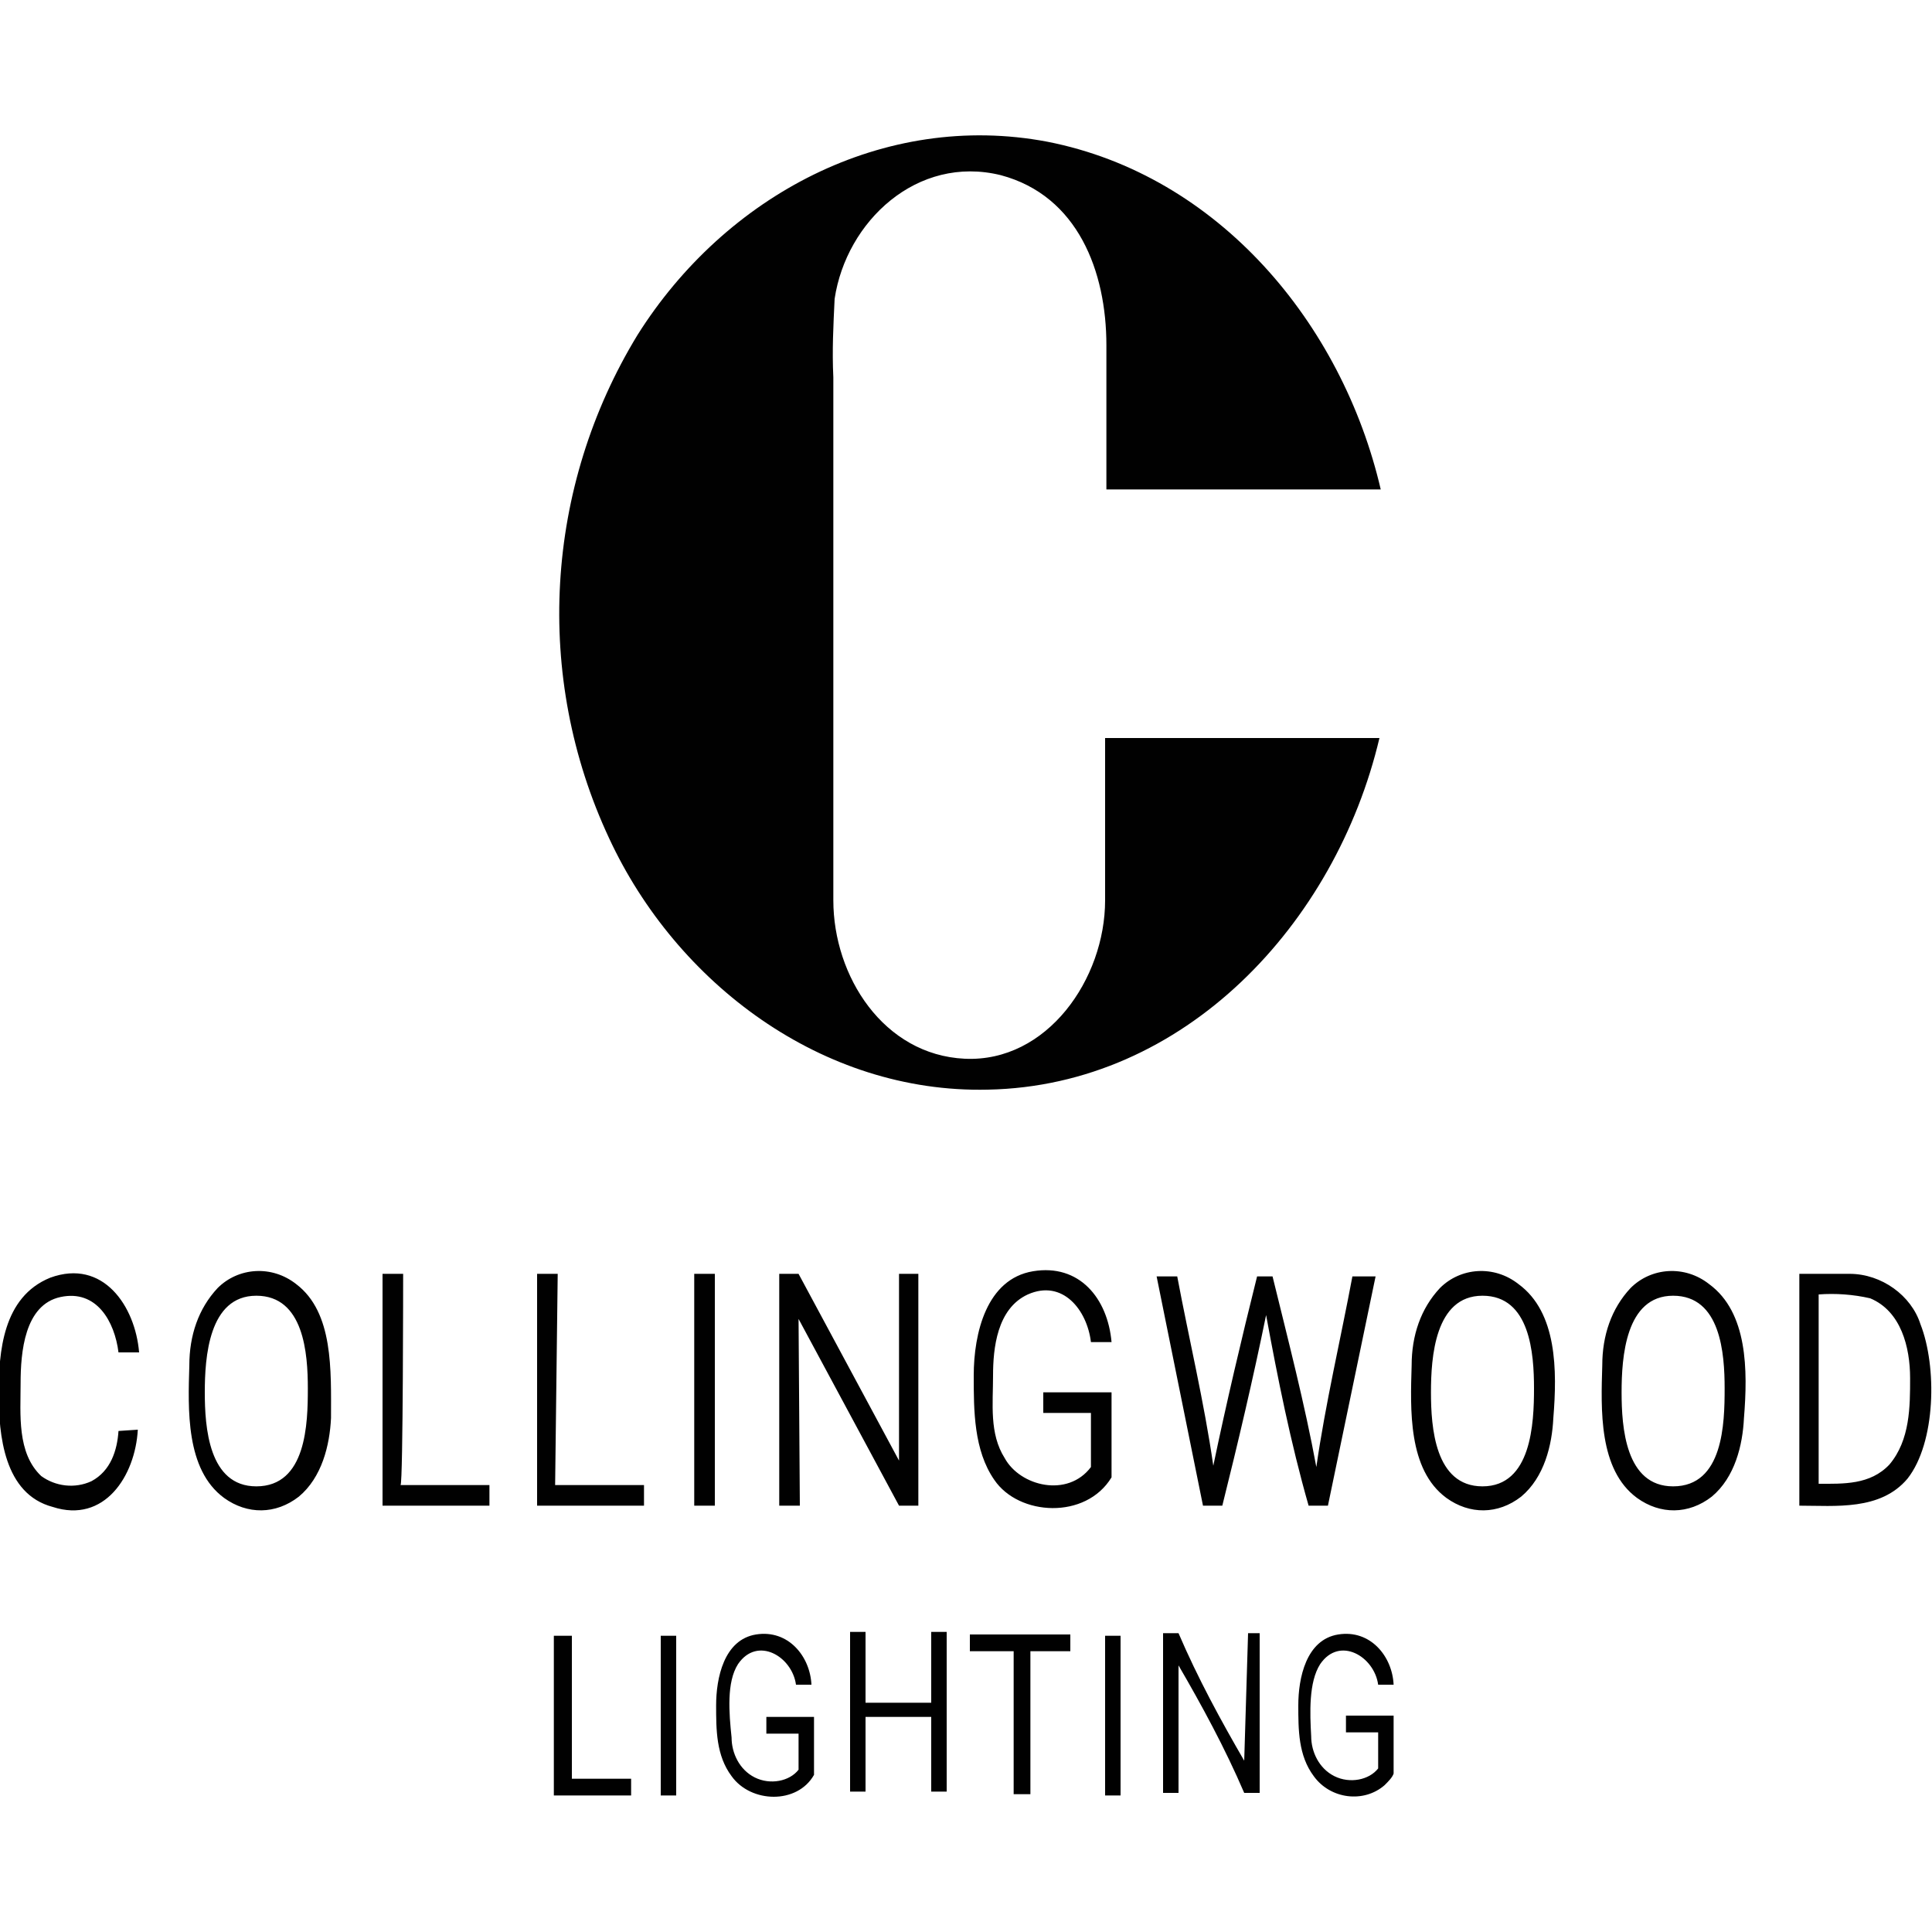 <?xml version="1.0" encoding="utf-8"?>
<!-- Generator: Adobe Illustrator 25.0.0, SVG Export Plug-In . SVG Version: 6.00 Build 0)  -->
<svg version="1.1" id="Layer_1" xmlns="http://www.w3.org/2000/svg" xmlns:xlink="http://www.w3.org/1999/xlink" x="0px" y="0px"
	 viewBox="0 0 150 150" style="enable-background:new 0 0 150 150;" xml:space="preserve">
<style type="text/css">
	.st0{fill:#010101;}
</style>
<path class="st0" d="M44.2,127H43v12.4h6v-1.3h-4.6V127H44.2z M51.3,127h1.2v12.4h-1.2V127z M57.3,129.2c1.5-2.2,4.2-0.6,4.5,1.6H63
	c-0.1-2.2-1.8-4.3-4.3-3.9c-2.5,0.4-3.1,3.4-3.1,5.5c0,1.9,0,3.9,1.2,5.5c1.5,2.1,5.1,2.2,6.4-0.1v-4.5h-3.7v1.3H62v2.8
	c-0.7,0.9-2.2,1.2-3.4,0.6s-1.8-1.9-1.8-3.1C56.6,133,56.4,130.6,57.3,129.2z M72.3,132.2h-5.1v-5.5H66v12.4h1.2v-5.8h5.1v5.8h1.2
	v-12.4h-1.2V132.2z M75.6,128.2h3.1v11.1H80v-11.1h3.1v-1.3h-7.8v1.3H75.6z M85.8,127H87v12.4h-1.2V127L85.8,127z M96.6,136.7
	c-1.8-3.1-3.6-6.4-5.1-9.9h-1.2v12.4h1.2v-9.9c1.8,3.1,3.6,6.4,5.1,9.9h1.2v-12.4h-0.9L96.6,136.7z M102.5,129.2
	c1.5-2.2,4.2-0.6,4.5,1.6h1.2c-0.1-2.2-1.8-4.3-4.3-3.9c-2.5,0.4-3.1,3.4-3.1,5.5c0,1.9,0,3.9,1.2,5.5c1.3,1.8,3.9,2.1,5.5,0.7
	c0.3-0.3,0.6-0.6,0.7-0.9v-4.5h-3.7v1.3h2.5v2.8c-0.7,0.9-2.2,1.2-3.4,0.6c-1.2-0.6-1.8-1.9-1.8-3.1
	C101.7,133,101.6,130.6,102.5,129.2z M9.2,111.1c-0.1,1.5-0.6,3.1-2.1,3.9c-1.3,0.6-2.8,0.4-3.9-0.4c-1.9-1.8-1.6-4.8-1.6-7.2
	c0-2.4,0.3-6.1,3.1-6.7c2.8-0.6,4.2,1.9,4.5,4.3h1.6c-0.3-3.6-2.8-7.3-6.9-5.8c-3.7,1.5-4,5.8-4,9s0.4,7.8,4.2,8.8
	c4,1.3,6.4-2.4,6.6-6L9.2,111.1L9.2,111.1z M23,99.7c-1.9-1.5-4.5-1.3-6.1,0.3c-1.5,1.6-2.2,3.7-2.2,6c-0.1,3.4-0.3,8.1,2.7,10.3
	c1.8,1.3,4,1.3,5.8-0.1c1.8-1.5,2.4-4,2.5-6.1C25.7,106.4,25.9,101.9,23,99.7z M19.9,115.4c-3.7,0-4-4.6-4-7.3s0.3-7.5,4-7.5
	s4,4.5,4,7.2C23.9,110.5,23.8,115.4,19.9,115.4z M31.3,98.9h-1.6v18H38v-1.6h-6.9C31.3,115.1,31.3,98.9,31.3,98.9z M43.3,98.9h-1.6
	v18H50v-1.6h-6.9L43.3,98.9L43.3,98.9z M53.9,98.9h1.6v18h-1.6V98.9z M62,102.4l7.8,14.5h1.5v-18h-1.5v14.5L62,98.9h-1.5v18h1.6
	L62,102.4L62,102.4z M86.3,114.7v-6.6H81v1.6h3.7v4.2c-1.8,2.4-5.5,1.5-6.7-0.7c-1.2-1.9-0.9-4.2-0.9-6.4c0-2.1,0.3-5.2,2.7-6.3
	c2.7-1.2,4.6,1.2,4.9,3.7h1.6c-0.3-3.4-2.5-6.1-6.1-5.5c-3.6,0.6-4.6,4.8-4.6,8.1c0,2.7,0,5.8,1.6,8.1
	C79.1,117.7,84.3,118,86.3,114.7z M101.6,116.9h1.5l3.7-17.8H105c-0.9,4.8-2.1,9.9-2.8,14.8c-0.9-4.9-2.2-9.9-3.4-14.8h-1.2
	c-1.2,4.8-2.4,9.9-3.4,14.7c-0.7-4.9-1.9-9.9-2.8-14.7h-1.6l3.6,17.8h1.5c1.2-4.8,2.4-9.9,3.4-14.8C99.2,107,100.2,112,101.6,116.9z
	 M117.9,99.7c-1.9-1.5-4.5-1.3-6.1,0.3c-1.5,1.6-2.2,3.7-2.2,6c-0.1,3.4-0.3,8.1,2.7,10.3c1.8,1.3,4,1.3,5.8-0.1
	c1.8-1.5,2.4-4,2.5-6.1C120.9,106.4,120.9,101.9,117.9,99.7z M115.1,115.4c-3.7,0-4-4.6-4-7.3s0.3-7.5,4-7.5c3.7,0,4,4.5,4,7.2
	C119.1,110.5,118.9,115.4,115.1,115.4z M132.7,99.7c-1.9-1.5-4.5-1.3-6.1,0.3c-1.5,1.6-2.2,3.7-2.2,6c-0.1,3.4-0.3,8.1,2.7,10.3
	c1.8,1.3,4,1.3,5.8-0.1c1.8-1.5,2.4-4,2.5-6.1C135.7,106.4,135.7,101.9,132.7,99.7z M129.9,115.4c-3.7,0-4-4.6-4-7.3s0.3-7.5,4-7.5
	c3.7,0,4,4.5,4,7.2C133.9,110.5,133.8,115.4,129.9,115.4z M149.1,102.8c-0.7-2.2-3-3.9-5.5-3.9h-3.9v18c2.8,0,6.3,0.4,8.4-2.1
	C150.3,112,150.4,106.1,149.1,102.8z M148.3,107c0,2.2,0,4.8-1.6,6.7c-1.5,1.6-3.6,1.5-5.5,1.5v-14.7c1.3-0.1,2.7,0,4,0.3
	C147.6,101.8,148.3,104.6,148.3,107z M85.8,69.9c0,6.1-4.5,12.6-10.9,12.3c-6.3-0.3-10.2-6.4-10.2-12.3c0-5.5,0-10.9,0-16.6v-24
	c-0.1-2.1,0-4,0.1-6.1c0.9-6,6.4-11.2,12.9-9.6c6,1.6,8.2,7.5,8.2,13.2v11.2h21.3c-3-12.9-12.6-24.4-25.9-27
	c-12.7-2.4-25,4.2-31.8,15c-7.2,11.8-8.1,26.5-2.2,39.1c5.2,11.2,16.5,19.8,29.4,19.5c15.3-0.3,27-12.9,30.4-27.3H85.8V69.9z"/>
</svg>
